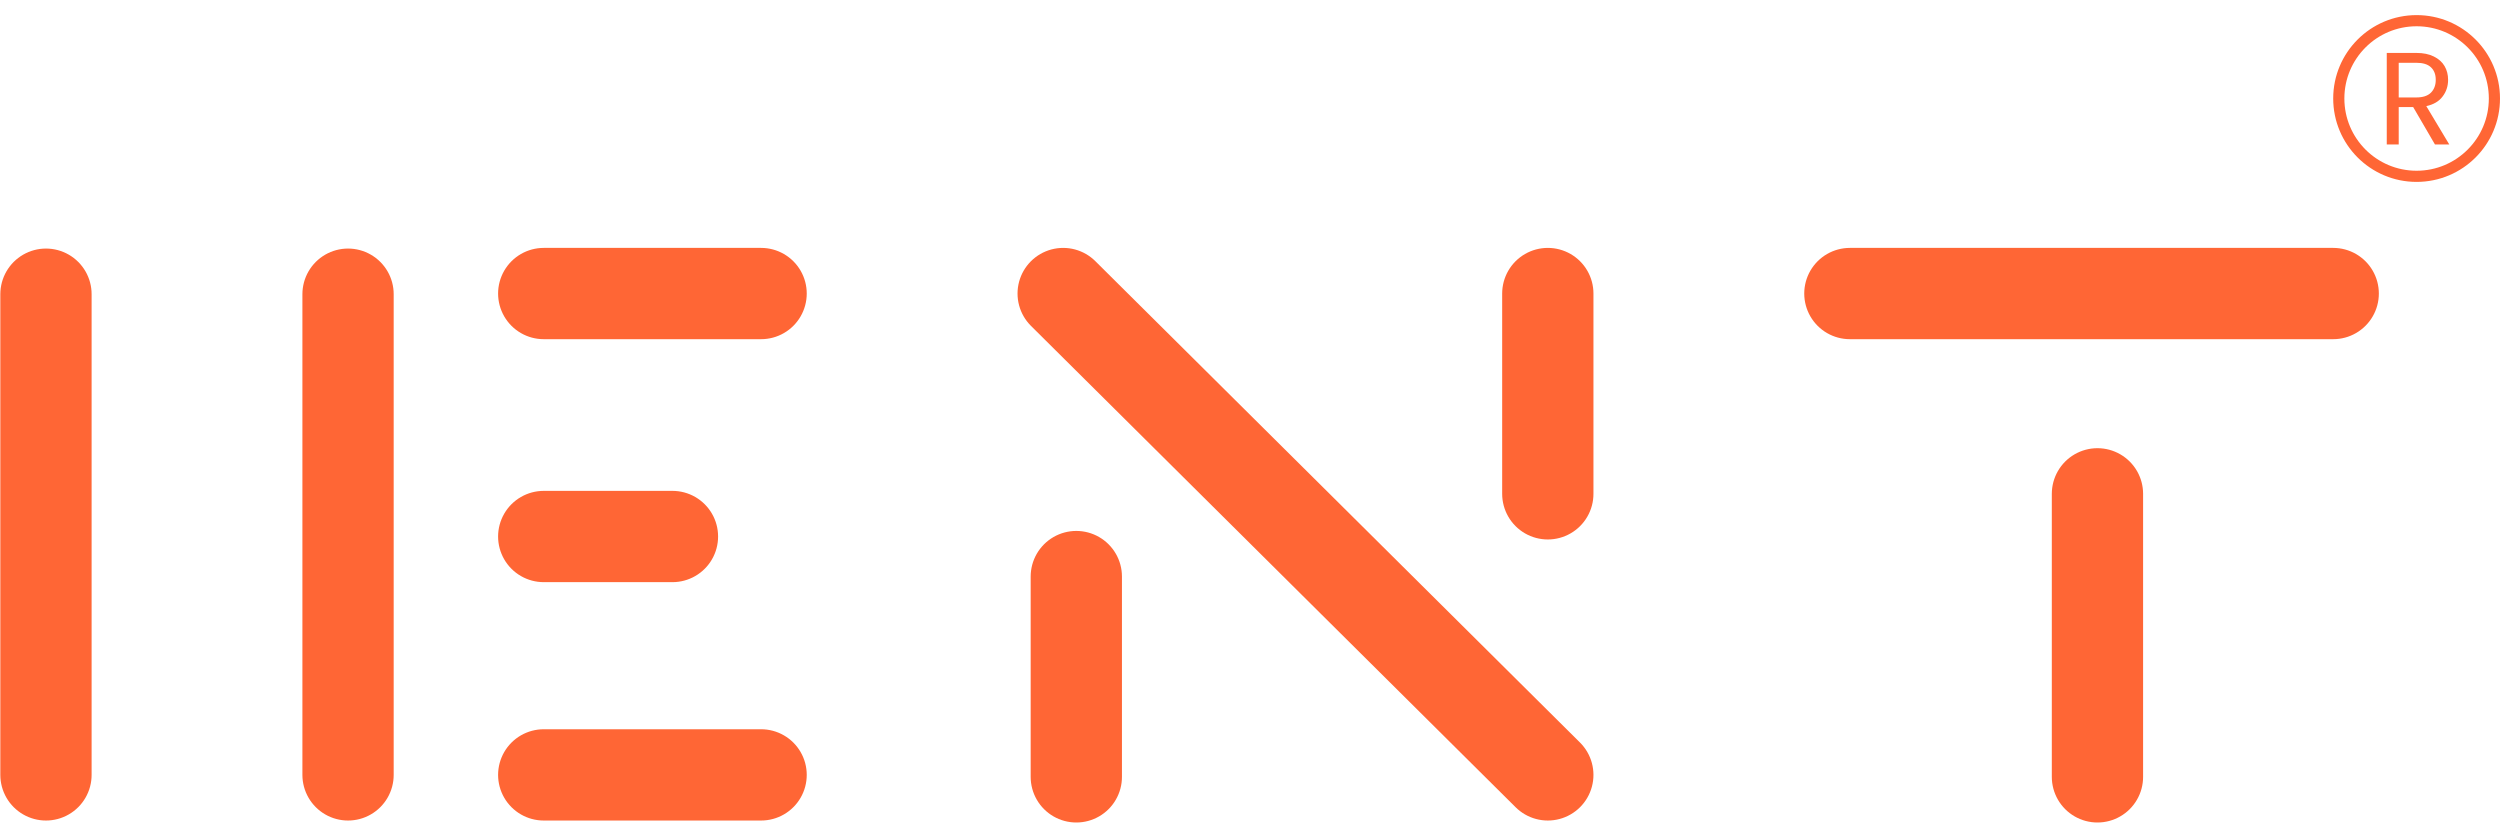 <svg xmlns="http://www.w3.org/2000/svg" width="3807" height="1253" viewBox="0 0 3807 1253" fill="none"><circle cx="3680" cy="150" r="118.5" stroke="#FF6635" stroke-width="17"></circle><path d="M3707.96 220L3674.76 163H3652.76V220H3634.56V80.6H3679.56C3690.09 80.6 3698.96 82.4 3706.16 86C3713.49 89.6 3718.96 94.467 3722.56 100.6C3726.16 106.733 3727.96 113.733 3727.96 121.6C3727.96 131.2 3725.16 139.667 3719.56 147C3714.09 154.333 3705.83 159.2 3694.76 161.6L3729.76 220H3707.96ZM3652.76 148.4H3679.56C3689.43 148.4 3696.83 146 3701.76 141.2C3706.69 136.267 3709.16 129.733 3709.16 121.6C3709.16 113.333 3706.69 106.933 3701.76 102.4C3696.96 97.867 3689.56 95.6 3679.56 95.6H3652.76V148.4Z" fill="#FF6635"></path><path d="M70 448L70 1180" stroke="#FF6635" stroke-width="139" stroke-linecap="round"></path><path d="M530 448L530 1180" stroke="#FF6635" stroke-width="139" stroke-linecap="round"></path><path d="M1619 447L2357 1180" stroke="#FF6635" stroke-width="139" stroke-linecap="round"></path><path d="M1639 878L1639 1183" stroke="#FF6635" stroke-width="139" stroke-linecap="round"></path><path d="M3194 752L3194 1183" stroke="#FF6635" stroke-width="139" stroke-linecap="round"></path><path d="M2357 447L2357 752" stroke="#FF6635" stroke-width="139" stroke-linecap="round"></path><path d="M1159 1180H828" stroke="#FF6635" stroke-width="139" stroke-linecap="round"></path><path d="M1159 447L828 447" stroke="#FF6635" stroke-width="139" stroke-linecap="round"></path><path d="M3553 447L2817 447" stroke="#FF6635" stroke-width="139" stroke-linecap="round"></path><path d="M1024 817H828" stroke="#FF6635" stroke-width="139" stroke-linecap="round"></path></svg>